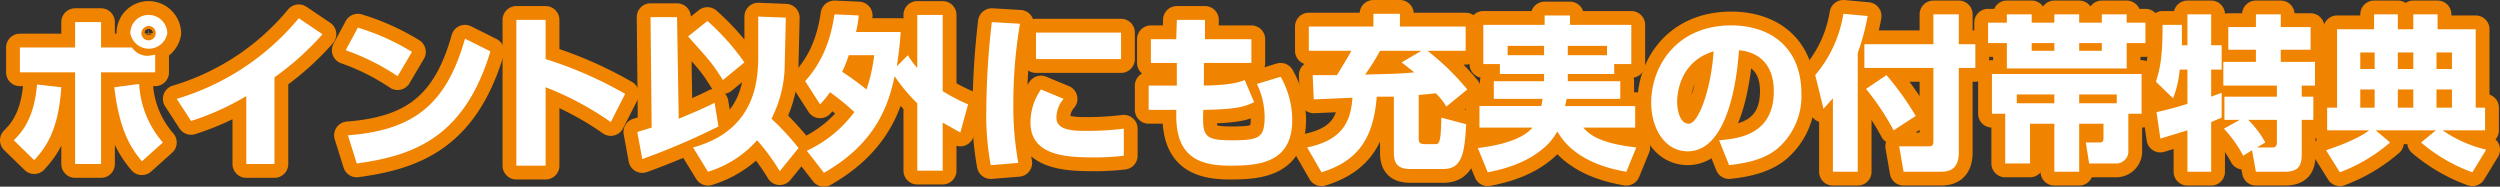 <svg xmlns="http://www.w3.org/2000/svg" viewBox="0 0 452.7 33.8"><rect x="0" y="0" width="452.7" height="33.8" fill="#333333" stroke="none"/><title>アセット 166</title><g id="レイヤー_2" data-name="レイヤー 2"><g id="ワイヤー"><path d="M2.5,25.4c1.3-1.3,3.7-3.8,4.2-10.1l4.4.5C10.6,23.6,8.3,26.7,6.2,29ZM18.3,4V8.6h5.6a3.4,3.4,0,0,0,3,1.5l1.2-.2v3.2H18.3V29.7H13.6V13.1H3.6V8.6h10V4Zm6.9,11.2a17.5,17.5,0,0,0,4.3,10.6l-3.8,3.4c-2.1-2.5-4.1-5.7-5-13.4ZM30.3,6a3.4,3.4,0,0,1-6.7,0,3.3,3.3,0,0,1,3.3-3.3A3.4,3.4,0,0,1,30.3,6ZM25.6,6a1.3,1.3,0,0,0,1.3,1.3A1.3,1.3,0,0,0,28.2,6a1.3,1.3,0,0,0-1.3-1.3A1.4,1.4,0,0,0,25.6,6Z" fill="#fff" stroke="#f39800" stroke-miterlimit="10"/><path d="M49.7,29.7H44.6V17.4a47.2,47.2,0,0,1-10,4.5l-2.6-4A45.5,45.5,0,0,0,54.1,3.3l4.3,2.9A50.9,50.9,0,0,1,49.7,14Z" fill="#fff" stroke="#f39800" stroke-miterlimit="10"/><path d="M72,13.8a41.3,41.3,0,0,0-9.4-4.7L64.8,5a42,42,0,0,1,9.8,4.4ZM63,24.5C74.7,23.6,80.8,19.1,84.2,7l4.6,2.3C84.1,24.9,74.9,28.2,64.6,29.6Z" fill="#fff" stroke="#f39800" stroke-miterlimit="10"/><path d="M98.8,3.6v7.1A72.1,72.1,0,0,1,113.2,17l-2.6,5.1a55.6,55.6,0,0,0-11.8-6.3V30H93.5V3.6Z" fill="#fff" stroke="#f39800" stroke-miterlimit="10"/><path d="M115.4,23.9l2.6-.8-.2-20h4.8l.3,18.4c3.4-1.4,5.4-2.3,6.5-2.9l.7,4.3a123.8,123.8,0,0,1-13.8,5.9ZM128.1,3.8a42.8,42.8,0,0,1,6.7,7.5l-3.9,3.2c-1.9-3-2.1-3.2-6.3-7.9Zm14,7.7a21.9,21.9,0,0,1-2.4,10,47.1,47.1,0,0,1,4.9,5.3L141.2,31a38.3,38.3,0,0,0-4.1-5.6,19.5,19.5,0,0,1-8.9,5.7l-2.7-4.4c11.4-3.1,11.7-12.3,11.8-16V3l5,.2Z" fill="#fff" stroke="#f39800" stroke-miterlimit="10"/><path d="M145.8,14.7c2.1-2.4,4.4-5.8,5.3-12.1l4.4.2a18.7,18.7,0,0,1-.5,3h8.1c-.1,1.6-.3,3.6-.7,6.2l2-2a16.2,16.2,0,0,0,1.7,2.3V2.7h4.6V16.5a35.3,35.3,0,0,0,4.6,2.4L173.9,24l-3.2-1.8v8.7h-4.6V18.7a30.6,30.6,0,0,1-4.1-4.9c-1.2,5.7-3.7,12.3-12.8,17.5l-3.1-4a22.5,22.5,0,0,0,8.6-7,40.3,40.3,0,0,0-4.4-3.6,19.3,19.3,0,0,1-1.8,2.2Zm7.9-4.7a26.3,26.3,0,0,1-1.2,3,49.7,49.7,0,0,1,4.4,3.2,30,30,0,0,0,1.4-6.2Z" fill="#fff" stroke="#f39800" stroke-miterlimit="10"/><path d="M184.7,4.3a84.9,84.9,0,0,0-1.2,14.4,55.6,55.6,0,0,0,.9,10.8l-5,.4a50.1,50.1,0,0,1-.8-10.1,144.2,144.2,0,0,1,1-15.8Zm7.9,13.6a5.2,5.2,0,0,0-1.3,3.4c0,2,2.2,2.4,5.1,2.4a55.3,55.3,0,0,0,7.1-.4v4.9a43.4,43.4,0,0,1-5.5.3c-4.9,0-11.4-.3-11.4-6.3a10.4,10.4,0,0,1,1.9-6ZM203,5.9v4.8H187.6V5.9Z" fill="#fff" stroke="#f39800" stroke-miterlimit="10"/><path d="M213.1,3.6h5.1V7.1h8.4v4.3h-8.6v4.1c5-.1,6.3-.6,7.4-1l1.7,4c-1.7.8-3.1,1.3-9.2,1.4-.2,4.7.1,5.5,5.1,5.5s6-.4,6-4.3a14,14,0,0,0-1.4-5.9l4.3-1.3a16,16,0,0,1,2.1,7.8c0,7.7-5.8,8.3-11.2,8.3s-9.8-1.4-9.8-9V19.9h-5V15.5h5.1V11.4h-4.7V7.1H213Z" fill="#fff" stroke="#f39800" stroke-miterlimit="10"/><path d="M261.9,19.3a11.6,11.6,0,0,0-1.9-2.4l-3.1.3v7.9c0,.9.4,1,1.3,1h1.6c.8,0,1.1,0,1.2-4.8l4.5,1.2c-.3,4.9-.6,8.1-4.1,8.1h-6c-2,0-3-.7-3-2.9V17.5h-3.1c-.6,7.8-3.6,11.7-10,13.7l-2.6-4.5c6.7-1.4,7.9-5,8.2-9l-7,.3-.2-4.4h4.4c1.7-2.8,1.9-3.1,2.6-4.4H237V4.8h11.7V2.5h4.8V4.8h11.9V9.2h-6.9a46.6,46.6,0,0,1,7.2,7ZM257.4,9.2h-7.5a39.1,39.1,0,0,1-2.7,4.3c3.3-.1,6.1-.1,8.9-.4l-2.3-1.8Z" fill="#fff" stroke="#f39800" stroke-miterlimit="10"/><path d="M279.6,13.4h-8V11.6h-3V4.5h11.1V2.8h4.6V4.5h11.1v7.1h-3.1v1.8h-8.4v1.3h9.5v3.2h-9.7c-.1.3-.1.5-.3,1.3h12.7v3.9h-9.4c.9,1,2.5,2.8,9.6,3.6l-1.8,4.4c-2.9-.5-9.4-1.9-12.5-7.3a11.9,11.9,0,0,1-1.5,2.1c-2.9,3-6.9,4.5-11.1,5.3l-1.8-4.4c1.8-.2,7.7-1,9.9-3.7h-9.6V19.2h11.2a7,7,0,0,0,.2-1.3h-8.8V14.7h9.1Zm0-5.1H273V10h6.6Zm4.3,1.7H291V8.3h-7.1Z" fill="#fff" stroke="#f39800" stroke-miterlimit="10"/><path d="M311.3,25.4c3.2-.3,9.9-.8,9.9-8.9,0-5-2.9-7.1-6.3-7.4-.2,2.6-1.3,18.3-9.3,18.3-4.1,0-6.6-4.1-6.6-8.8,0-6.6,4.6-14,14.5-14,6.9,0,12.7,3.8,12.7,12.4a12.5,12.5,0,0,1-4.1,9.7c-2.9,2.6-7.4,3-9,3.2Zm-7.6-6.9c0,1.2.4,3.9,2.1,3.9s4-5.9,4.5-13.1C303.7,11.3,303.7,17.8,303.7,18.5Z" fill="#fff" stroke="#f39800" stroke-miterlimit="10"/><path d="M331.9,17.8l-1.7,1.9-1.5-6.1a22.7,22.7,0,0,0,5.1-11.1l4.4.4a40.6,40.6,0,0,1-1.8,6.7V31.1h-4.5ZM350.1,2.6h4.6V8h3v4.3h-3V27.6c0,3.3-2,3.5-3.4,3.5h-6.6l-.8-4.6h5.3c.8,0,.9-.3.9-1V12.3H337.6V8h12.5Zm-8.5,11a51.7,51.7,0,0,1,5.3,7.4l-4,2.6a46.6,46.6,0,0,0-5-7.5Z" fill="#fff" stroke="#f39800" stroke-miterlimit="10"/><path d="M363.4,2.6h4.5V4.1H372V2.6h4.5V4.1h4.1V2.6h4.5V4.1h3.4V7.8h-3.4v4.6H363.4V7.8H360V4.1h3.4Zm-.3,18h-2.4V13.4h27.1v7.2h-2.4v6.6a2.2,2.2,0,0,1-2.3,2.4h-4.8l-.6-3.8h2.5c.5,0,.7-.2.7-.8V22.4h-4.4v8.7H372V22.4h-4.4v7.2h-4.5Zm8.9-1.9V17.1h-6.8v1.6ZM367.9,7.8V9.2H372V7.8Zm8.6,0V9.2h4.1V7.8Zm0,10.9h6.8V17.1h-6.8Z" fill="#fff" stroke="#f39800" stroke-miterlimit="10"/><path d="M390.5,20.3c1.5-.3,4.4-1.1,5.6-1.5V12.6h-1.4a18.5,18.5,0,0,1-1.2,5.2l-3.1-3c.8-2.6,1.2-4.6,1.2-10.3h3.5V8.2h1V2.6h4.3V8.2h1.9v4.4h-1.9v4.9l1.9-.7v4.5l-1.9.8v9h-4.3V23.6l-4.9,1.5Zm15.1,1.4h-2.8V17.5h9.5v-2h-9.7V11.2h5.9V9h-5V4.9h5V2.6H413V4.9h5.4V9H413v2.2h6.2v4.3h-2.4v2h2.1v4.2h-2.1v5.8c0,2-.1,3.6-3.1,3.6h-5.2l-.7-3.9-1.6,1a22.2,22.2,0,0,0-3.5-4.9Zm3.1,5h2.8c.8,0,.8-.6.8-1.1V21.7h-5.2a17.7,17.7,0,0,1,3.1,4.1Z" fill="#fff" stroke="#f39800" stroke-miterlimit="10"/><path d="M421.2,27.2c4.9-1.6,7.2-3.1,7.8-3.6h-7.6V19.5h1.8V5.3h6.7V2.6h4.3V5.3H437V2.6h4.4V5.3h6.9V19.5H450v4.1h-7.7a23.5,23.5,0,0,0,7.9,3.5l-2.5,4.1a30.1,30.1,0,0,1-9.3-5.4l2.7-2.2H430.2l2.6,2.2a30.1,30.1,0,0,1-9.1,5.4Zm6.2-17.7v3H430v-3Zm0,6.7v3.3H430V16.2Zm6.8-6.7v3H437v-3Zm0,6.7v3.3H437V16.2Zm7-6.7v3H444v-3Zm0,6.7v3.3H444V16.2Z" fill="#fff" stroke="#f39800" stroke-miterlimit="10"/><path d="M2.5,25.4c1.3-1.3,3.7-3.8,4.2-10.1l4.4.5C10.6,23.6,8.3,26.7,6.2,29ZM18.3,4V8.6h5.6a3.4,3.4,0,0,0,3,1.5l1.2-.2v3.2H18.3V29.7H13.6V13.1H3.6V8.6h10V4Zm6.9,11.2a17.5,17.5,0,0,0,4.3,10.6l-3.8,3.4c-2.1-2.5-4.1-5.7-5-13.4ZM30.3,6a3.4,3.4,0,0,1-6.7,0,3.3,3.3,0,0,1,3.3-3.3A3.4,3.4,0,0,1,30.3,6ZM25.6,6a1.3,1.3,0,0,0,1.3,1.3A1.3,1.3,0,0,0,28.2,6a1.3,1.3,0,0,0-1.3-1.3A1.4,1.4,0,0,0,25.6,6Z" fill="none" stroke="#f08300" stroke-linejoin="round" stroke-width="5"/><path d="M49.7,29.7H44.6V17.4a47.2,47.2,0,0,1-10,4.5l-2.6-4A45.5,45.5,0,0,0,54.1,3.3l4.3,2.9A50.9,50.9,0,0,1,49.7,14Z" fill="none" stroke="#f08300" stroke-linejoin="round" stroke-width="5"/><path d="M72,13.8a41.3,41.3,0,0,0-9.4-4.7L64.8,5a42,42,0,0,1,9.8,4.4ZM63,24.5C74.7,23.6,80.8,19.1,84.2,7l4.6,2.3C84.1,24.9,74.9,28.2,64.6,29.6Z" fill="none" stroke="#f08300" stroke-linejoin="round" stroke-width="5"/><path d="M98.8,3.6v7.1A72.1,72.1,0,0,1,113.2,17l-2.6,5.1a55.6,55.6,0,0,0-11.8-6.3V30H93.5V3.6Z" fill="none" stroke="#f08300" stroke-linejoin="round" stroke-width="5"/><path d="M115.4,23.9l2.6-.8-.2-20h4.8l.3,18.4c3.4-1.4,5.4-2.3,6.5-2.9l.7,4.3a123.8,123.8,0,0,1-13.8,5.9ZM128.1,3.8a42.8,42.8,0,0,1,6.7,7.5l-3.9,3.2c-1.9-3-2.1-3.2-6.3-7.9Zm14,7.7a21.9,21.9,0,0,1-2.4,10,47.1,47.1,0,0,1,4.9,5.3L141.2,31a38.3,38.3,0,0,0-4.1-5.6,19.5,19.5,0,0,1-8.9,5.7l-2.7-4.4c11.4-3.1,11.7-12.3,11.8-16V3l5,.2Z" fill="none" stroke="#f08300" stroke-linejoin="round" stroke-width="5"/><path d="M145.8,14.7c2.1-2.4,4.4-5.8,5.3-12.1l4.4.2a18.7,18.7,0,0,1-.5,3h8.1c-.1,1.6-.3,3.6-.7,6.2l2-2a16.2,16.2,0,0,0,1.7,2.3V2.7h4.6V16.5a35.3,35.3,0,0,0,4.6,2.4L173.9,24l-3.2-1.8v8.7h-4.6V18.7a30.6,30.6,0,0,1-4.1-4.9c-1.2,5.7-3.7,12.3-12.8,17.5l-3.1-4a22.5,22.5,0,0,0,8.6-7,40.3,40.3,0,0,0-4.4-3.6,19.3,19.3,0,0,1-1.8,2.2Zm7.9-4.7a26.3,26.3,0,0,1-1.2,3,49.7,49.7,0,0,1,4.4,3.2,30,30,0,0,0,1.4-6.2Z" fill="none" stroke="#f08300" stroke-linejoin="round" stroke-width="5"/><path d="M184.7,4.3a84.9,84.9,0,0,0-1.2,14.4,55.6,55.6,0,0,0,.9,10.8l-5,.4a50.1,50.1,0,0,1-.8-10.1,144.2,144.2,0,0,1,1-15.8Zm7.9,13.6a5.2,5.2,0,0,0-1.3,3.4c0,2,2.2,2.4,5.1,2.4a55.3,55.3,0,0,0,7.1-.4v4.9a43.4,43.4,0,0,1-5.5.3c-4.9,0-11.4-.3-11.4-6.3a10.4,10.4,0,0,1,1.9-6ZM203,5.9v4.8H187.6V5.9Z" fill="none" stroke="#f08300" stroke-linejoin="round" stroke-width="5"/><path d="M213.1,3.6h5.1V7.1h8.4v4.3h-8.6v4.1c5-.1,6.3-.6,7.4-1l1.7,4c-1.7.8-3.1,1.3-9.2,1.4-.2,4.7.1,5.5,5.1,5.5s6-.4,6-4.3a14,14,0,0,0-1.4-5.9l4.3-1.3a16,16,0,0,1,2.1,7.8c0,7.7-5.8,8.3-11.2,8.3s-9.8-1.4-9.8-9V19.9h-5V15.5h5.1V11.4h-4.7V7.1H213Z" fill="none" stroke="#f08300" stroke-linejoin="round" stroke-width="5"/><path d="M261.9,19.3a11.6,11.6,0,0,0-1.9-2.4l-3.1.3v7.9c0,.9.4,1,1.3,1h1.6c.8,0,1.1,0,1.2-4.8l4.5,1.2c-.3,4.9-.6,8.1-4.1,8.1h-6c-2,0-3-.7-3-2.9V17.5h-3.1c-.6,7.8-3.6,11.7-10,13.7l-2.6-4.5c6.7-1.4,7.9-5,8.2-9l-7,.3-.2-4.4h4.4c1.7-2.8,1.9-3.1,2.6-4.4H237V4.8h11.7V2.5h4.8V4.8h11.9V9.2h-6.9a46.6,46.6,0,0,1,7.2,7ZM257.4,9.2h-7.5a39.1,39.1,0,0,1-2.7,4.3c3.3-.1,6.1-.1,8.9-.4l-2.3-1.8Z" fill="none" stroke="#f08300" stroke-linejoin="round" stroke-width="5"/><path d="M279.6,13.4h-8V11.6h-3V4.5h11.1V2.8h4.6V4.5h11.1v7.1h-3.1v1.8h-8.4v1.3h9.5v3.2h-9.7c-.1.3-.1.5-.3,1.3h12.7v3.9h-9.4c.9,1,2.5,2.8,9.6,3.6l-1.8,4.4c-2.9-.5-9.4-1.9-12.5-7.3a11.9,11.9,0,0,1-1.5,2.1c-2.9,3-6.9,4.5-11.1,5.3l-1.8-4.4c1.8-.2,7.7-1,9.9-3.7h-9.6V19.2h11.2a7,7,0,0,0,.2-1.3h-8.8V14.7h9.1Zm0-5.1H273V10h6.6Zm4.3,1.7H291V8.3h-7.1Z" fill="none" stroke="#f08300" stroke-linejoin="round" stroke-width="5"/><path d="M311.3,25.4c3.2-.3,9.9-.8,9.9-8.9,0-5-2.9-7.1-6.3-7.4-.2,2.6-1.3,18.3-9.3,18.3-4.1,0-6.6-4.1-6.6-8.8,0-6.6,4.6-14,14.5-14,6.9,0,12.7,3.8,12.7,12.4a12.5,12.5,0,0,1-4.1,9.7c-2.9,2.6-7.4,3-9,3.2Zm-7.6-6.9c0,1.2.4,3.9,2.1,3.9s4-5.9,4.5-13.1C303.7,11.3,303.7,17.8,303.7,18.5Z" fill="none" stroke="#f08300" stroke-linejoin="round" stroke-width="5"/><path d="M331.9,17.8l-1.7,1.9-1.5-6.1a22.7,22.7,0,0,0,5.1-11.1l4.4.4a40.6,40.6,0,0,1-1.8,6.7V31.1h-4.5ZM350.1,2.6h4.6V8h3v4.3h-3V27.6c0,3.3-2,3.5-3.4,3.5h-6.6l-.8-4.6h5.3c.8,0,.9-.3.9-1V12.3H337.6V8h12.5Zm-8.5,11a51.7,51.7,0,0,1,5.3,7.4l-4,2.6a46.6,46.6,0,0,0-5-7.5Z" fill="none" stroke="#f08300" stroke-linejoin="round" stroke-width="5"/><path d="M363.4,2.6h4.5V4.1H372V2.6h4.5V4.1h4.1V2.6h4.5V4.1h3.4V7.8h-3.4v4.6H363.4V7.8H360V4.1h3.4Zm-.3,18h-2.4V13.4h27.1v7.2h-2.4v6.6a2.2,2.2,0,0,1-2.3,2.4h-4.8l-.6-3.8h2.5c.5,0,.7-.2.7-.8V22.4h-4.4v8.7H372V22.4h-4.4v7.2h-4.5Zm8.9-1.9V17.1h-6.8v1.6ZM367.9,7.8V9.2H372V7.8Zm8.6,0V9.2h4.1V7.8Zm0,10.9h6.8V17.1h-6.8Z" fill="none" stroke="#f08300" stroke-linejoin="round" stroke-width="5"/><path d="M390.5,20.3c1.5-.3,4.4-1.1,5.6-1.5V12.6h-1.4a18.5,18.5,0,0,1-1.2,5.2l-3.1-3c.8-2.6,1.2-4.6,1.2-10.3h3.5V8.2h1V2.6h4.3V8.2h1.9v4.4h-1.9v4.9l1.9-.7v4.5l-1.9.8v9h-4.3V23.6l-4.9,1.5Zm15.1,1.4h-2.8V17.5h9.5v-2h-9.7V11.2h5.9V9h-5V4.9h5V2.6H413V4.9h5.4V9H413v2.2h6.2v4.3h-2.4v2h2.1v4.2h-2.1v5.8c0,2-.1,3.6-3.1,3.6h-5.2l-.7-3.9-1.6,1a22.2,22.2,0,0,0-3.5-4.9Zm3.1,5h2.8c.8,0,.8-.6.8-1.1V21.7h-5.2a17.7,17.7,0,0,1,3.1,4.1Z" fill="none" stroke="#f08300" stroke-linejoin="round" stroke-width="5"/><path d="M421.2,27.2c4.9-1.6,7.2-3.1,7.8-3.6h-7.6V19.5h1.8V5.3h6.7V2.6h4.3V5.3H437V2.6h4.4V5.3h6.9V19.5H450v4.1h-7.7a23.5,23.5,0,0,0,7.9,3.5l-2.5,4.1a30.1,30.1,0,0,1-9.3-5.4l2.7-2.2H430.2l2.6,2.2a30.1,30.1,0,0,1-9.1,5.4Zm6.2-17.7v3H430v-3Zm0,6.7v3.3H430V16.2Zm6.8-6.7v3H437v-3Zm0,6.7v3.3H437V16.2Zm7-6.7v3H444v-3Zm0,6.7v3.3H444V16.2Z" fill="none" stroke="#f08300" stroke-linejoin="round" stroke-width="5"/><path d="M2.5,25.4c1.3-1.3,3.7-3.8,4.2-10.1l4.4.5C10.6,23.6,8.3,26.7,6.2,29ZM18.3,4V8.6h5.6a3.4,3.4,0,0,0,3,1.5l1.2-.2v3.2H18.3V29.7H13.6V13.1H3.6V8.6h10V4Zm6.9,11.2a17.5,17.5,0,0,0,4.3,10.6l-3.8,3.4c-2.1-2.5-4.1-5.7-5-13.4ZM30.3,6a3.4,3.4,0,0,1-6.7,0,3.3,3.3,0,0,1,3.3-3.3A3.4,3.4,0,0,1,30.3,6ZM25.6,6a1.3,1.3,0,0,0,1.3,1.3A1.3,1.3,0,0,0,28.2,6a1.3,1.3,0,0,0-1.3-1.3A1.4,1.4,0,0,0,25.6,6Z" fill="#fff"/><path d="M49.7,29.7H44.6V17.4a47.2,47.2,0,0,1-10,4.5l-2.6-4A45.5,45.5,0,0,0,54.1,3.3l4.3,2.9A50.9,50.9,0,0,1,49.7,14Z" fill="#fff"/><path d="M72,13.8a41.3,41.3,0,0,0-9.4-4.7L64.8,5a42,42,0,0,1,9.8,4.4ZM63,24.5C74.7,23.6,80.8,19.1,84.2,7l4.6,2.3C84.1,24.9,74.9,28.2,64.6,29.6Z" fill="#fff"/><path d="M98.8,3.6v7.1A72.1,72.1,0,0,1,113.2,17l-2.6,5.1a55.6,55.6,0,0,0-11.8-6.3V30H93.5V3.6Z" fill="#fff"/><path d="M115.4,23.9l2.6-.8-.2-20h4.8l.3,18.4c3.4-1.4,5.4-2.3,6.5-2.9l.7,4.3a123.8,123.8,0,0,1-13.8,5.9ZM128.1,3.8a42.8,42.8,0,0,1,6.7,7.5l-3.9,3.2c-1.9-3-2.1-3.2-6.3-7.9Zm14,7.7a21.9,21.9,0,0,1-2.4,10,47.1,47.1,0,0,1,4.9,5.3L141.2,31a38.3,38.3,0,0,0-4.1-5.6,19.5,19.5,0,0,1-8.9,5.7l-2.7-4.4c11.4-3.1,11.7-12.3,11.8-16V3l5,.2Z" fill="#fff"/><path d="M145.8,14.7c2.1-2.4,4.4-5.8,5.3-12.1l4.4.2a18.7,18.7,0,0,1-.5,3h8.1c-.1,1.6-.3,3.6-.7,6.2l2-2a16.2,16.2,0,0,0,1.7,2.3V2.7h4.6V16.5a35.3,35.3,0,0,0,4.6,2.4L173.9,24l-3.2-1.8v8.7h-4.6V18.7a30.6,30.6,0,0,1-4.1-4.9c-1.2,5.7-3.7,12.3-12.8,17.5l-3.1-4a22.5,22.5,0,0,0,8.6-7,40.3,40.3,0,0,0-4.4-3.6,19.3,19.3,0,0,1-1.8,2.2Zm7.9-4.7a26.3,26.3,0,0,1-1.2,3,49.7,49.7,0,0,1,4.4,3.2,30,30,0,0,0,1.4-6.2Z" fill="#fff"/><path d="M184.7,4.3a84.9,84.9,0,0,0-1.2,14.4,55.6,55.6,0,0,0,.9,10.8l-5,.4a50.1,50.1,0,0,1-.8-10.1,144.2,144.2,0,0,1,1-15.8Zm7.9,13.6a5.2,5.2,0,0,0-1.3,3.4c0,2,2.2,2.4,5.1,2.4a55.3,55.3,0,0,0,7.1-.4v4.9a43.4,43.4,0,0,1-5.5.3c-4.9,0-11.4-.3-11.4-6.3a10.4,10.4,0,0,1,1.9-6ZM203,5.9v4.8H187.6V5.9Z" fill="#fff"/><path d="M213.1,3.6h5.1V7.1h8.4v4.3h-8.6v4.1c5-.1,6.3-.6,7.4-1l1.7,4c-1.7.8-3.1,1.3-9.2,1.4-.2,4.7.1,5.5,5.1,5.5s6-.4,6-4.3a14,14,0,0,0-1.4-5.9l4.3-1.3a16,16,0,0,1,2.1,7.8c0,7.7-5.8,8.3-11.2,8.3s-9.8-1.4-9.8-9V19.9h-5V15.5h5.1V11.4h-4.7V7.1H213Z" fill="#fff"/><path d="M261.9,19.3a11.6,11.6,0,0,0-1.9-2.4l-3.1.3v7.9c0,.9.4,1,1.3,1h1.6c.8,0,1.1,0,1.2-4.8l4.5,1.2c-.3,4.9-.6,8.1-4.1,8.1h-6c-2,0-3-.7-3-2.9V17.5h-3.1c-.6,7.8-3.6,11.7-10,13.7l-2.6-4.5c6.7-1.4,7.9-5,8.2-9l-7,.3-.2-4.4h4.4c1.7-2.8,1.9-3.1,2.6-4.4H237V4.8h11.7V2.5h4.8V4.8h11.9V9.2h-6.9a46.6,46.6,0,0,1,7.2,7ZM257.4,9.2h-7.5a39.1,39.1,0,0,1-2.7,4.3c3.3-.1,6.1-.1,8.9-.4l-2.3-1.8Z" fill="#fff"/><path d="M279.6,13.4h-8V11.6h-3V4.5h11.1V2.8h4.6V4.5h11.1v7.1h-3.1v1.8h-8.4v1.3h9.5v3.2h-9.7c-.1.3-.1.5-.3,1.3h12.7v3.9h-9.4c.9,1,2.5,2.8,9.6,3.6l-1.8,4.4c-2.9-.5-9.4-1.9-12.5-7.3a11.9,11.9,0,0,1-1.5,2.1c-2.9,3-6.9,4.5-11.1,5.3l-1.8-4.4c1.8-.2,7.7-1,9.9-3.7h-9.6V19.2h11.2a7,7,0,0,0,.2-1.3h-8.8V14.7h9.1Zm0-5.1H273V10h6.6Zm4.3,1.7H291V8.3h-7.1Z" fill="#fff"/><path d="M311.3,25.4c3.2-.3,9.9-.8,9.9-8.9,0-5-2.9-7.1-6.3-7.4-.2,2.6-1.3,18.3-9.3,18.3-4.1,0-6.6-4.1-6.6-8.8,0-6.6,4.6-14,14.5-14,6.9,0,12.7,3.8,12.7,12.4a12.5,12.5,0,0,1-4.1,9.7c-2.9,2.6-7.4,3-9,3.2Zm-7.6-6.9c0,1.2.4,3.9,2.1,3.9s4-5.9,4.5-13.1C303.7,11.3,303.7,17.8,303.7,18.5Z" fill="#fff"/><path d="M331.9,17.8l-1.7,1.9-1.5-6.1a22.7,22.7,0,0,0,5.1-11.1l4.4.4a40.6,40.6,0,0,1-1.8,6.7V31.1h-4.5ZM350.1,2.6h4.6V8h3v4.3h-3V27.6c0,3.3-2,3.5-3.4,3.5h-6.6l-.8-4.6h5.3c.8,0,.9-.3.9-1V12.3H337.6V8h12.5Zm-8.5,11a51.7,51.7,0,0,1,5.3,7.4l-4,2.6a46.6,46.6,0,0,0-5-7.5Z" fill="#fff"/><path d="M363.4,2.6h4.5V4.1H372V2.6h4.5V4.1h4.1V2.6h4.5V4.1h3.4V7.8h-3.4v4.6H363.4V7.8H360V4.1h3.4Zm-.3,18h-2.4V13.4h27.1v7.2h-2.4v6.6a2.2,2.2,0,0,1-2.3,2.4h-4.8l-.6-3.8h2.5c.5,0,.7-.2.7-.8V22.4h-4.4v8.7H372V22.4h-4.4v7.2h-4.5Zm8.9-1.9V17.1h-6.8v1.6ZM367.9,7.8V9.2H372V7.8Zm8.6,0V9.2h4.1V7.8Zm0,10.9h6.8V17.1h-6.8Z" fill="#fff"/><path d="M390.5,20.3c1.5-.3,4.4-1.1,5.6-1.5V12.6h-1.4a18.5,18.5,0,0,1-1.2,5.2l-3.1-3c.8-2.6,1.2-4.6,1.2-10.3h3.5V8.2h1V2.6h4.3V8.2h1.9v4.4h-1.9v4.9l1.9-.7v4.5l-1.9.8v9h-4.3V23.6l-4.9,1.5Zm15.1,1.4h-2.8V17.5h9.5v-2h-9.7V11.2h5.9V9h-5V4.9h5V2.6H413V4.9h5.4V9H413v2.2h6.2v4.3h-2.4v2h2.1v4.2h-2.1v5.8c0,2-.1,3.6-3.1,3.6h-5.2l-.7-3.9-1.6,1a22.2,22.2,0,0,0-3.5-4.9Zm3.1,5h2.8c.8,0,.8-.6.8-1.1V21.7h-5.2a17.7,17.7,0,0,1,3.1,4.1Z" fill="#fff"/><path d="M421.2,27.2c4.9-1.6,7.2-3.1,7.8-3.6h-7.6V19.5h1.8V5.3h6.7V2.6h4.3V5.3H437V2.6h4.4V5.3h6.9V19.5H450v4.1h-7.7a23.5,23.5,0,0,0,7.9,3.5l-2.5,4.1a30.1,30.1,0,0,1-9.3-5.4l2.7-2.2H430.2l2.6,2.2a30.1,30.1,0,0,1-9.1,5.4Zm6.2-17.7v3H430v-3Zm0,6.7v3.3H430V16.2Zm6.8-6.7v3H437v-3Zm0,6.7v3.3H437V16.2Zm7-6.7v3H444v-3Zm0,6.7v3.3H444V16.2Z" fill="#fff"/></g></g></svg>